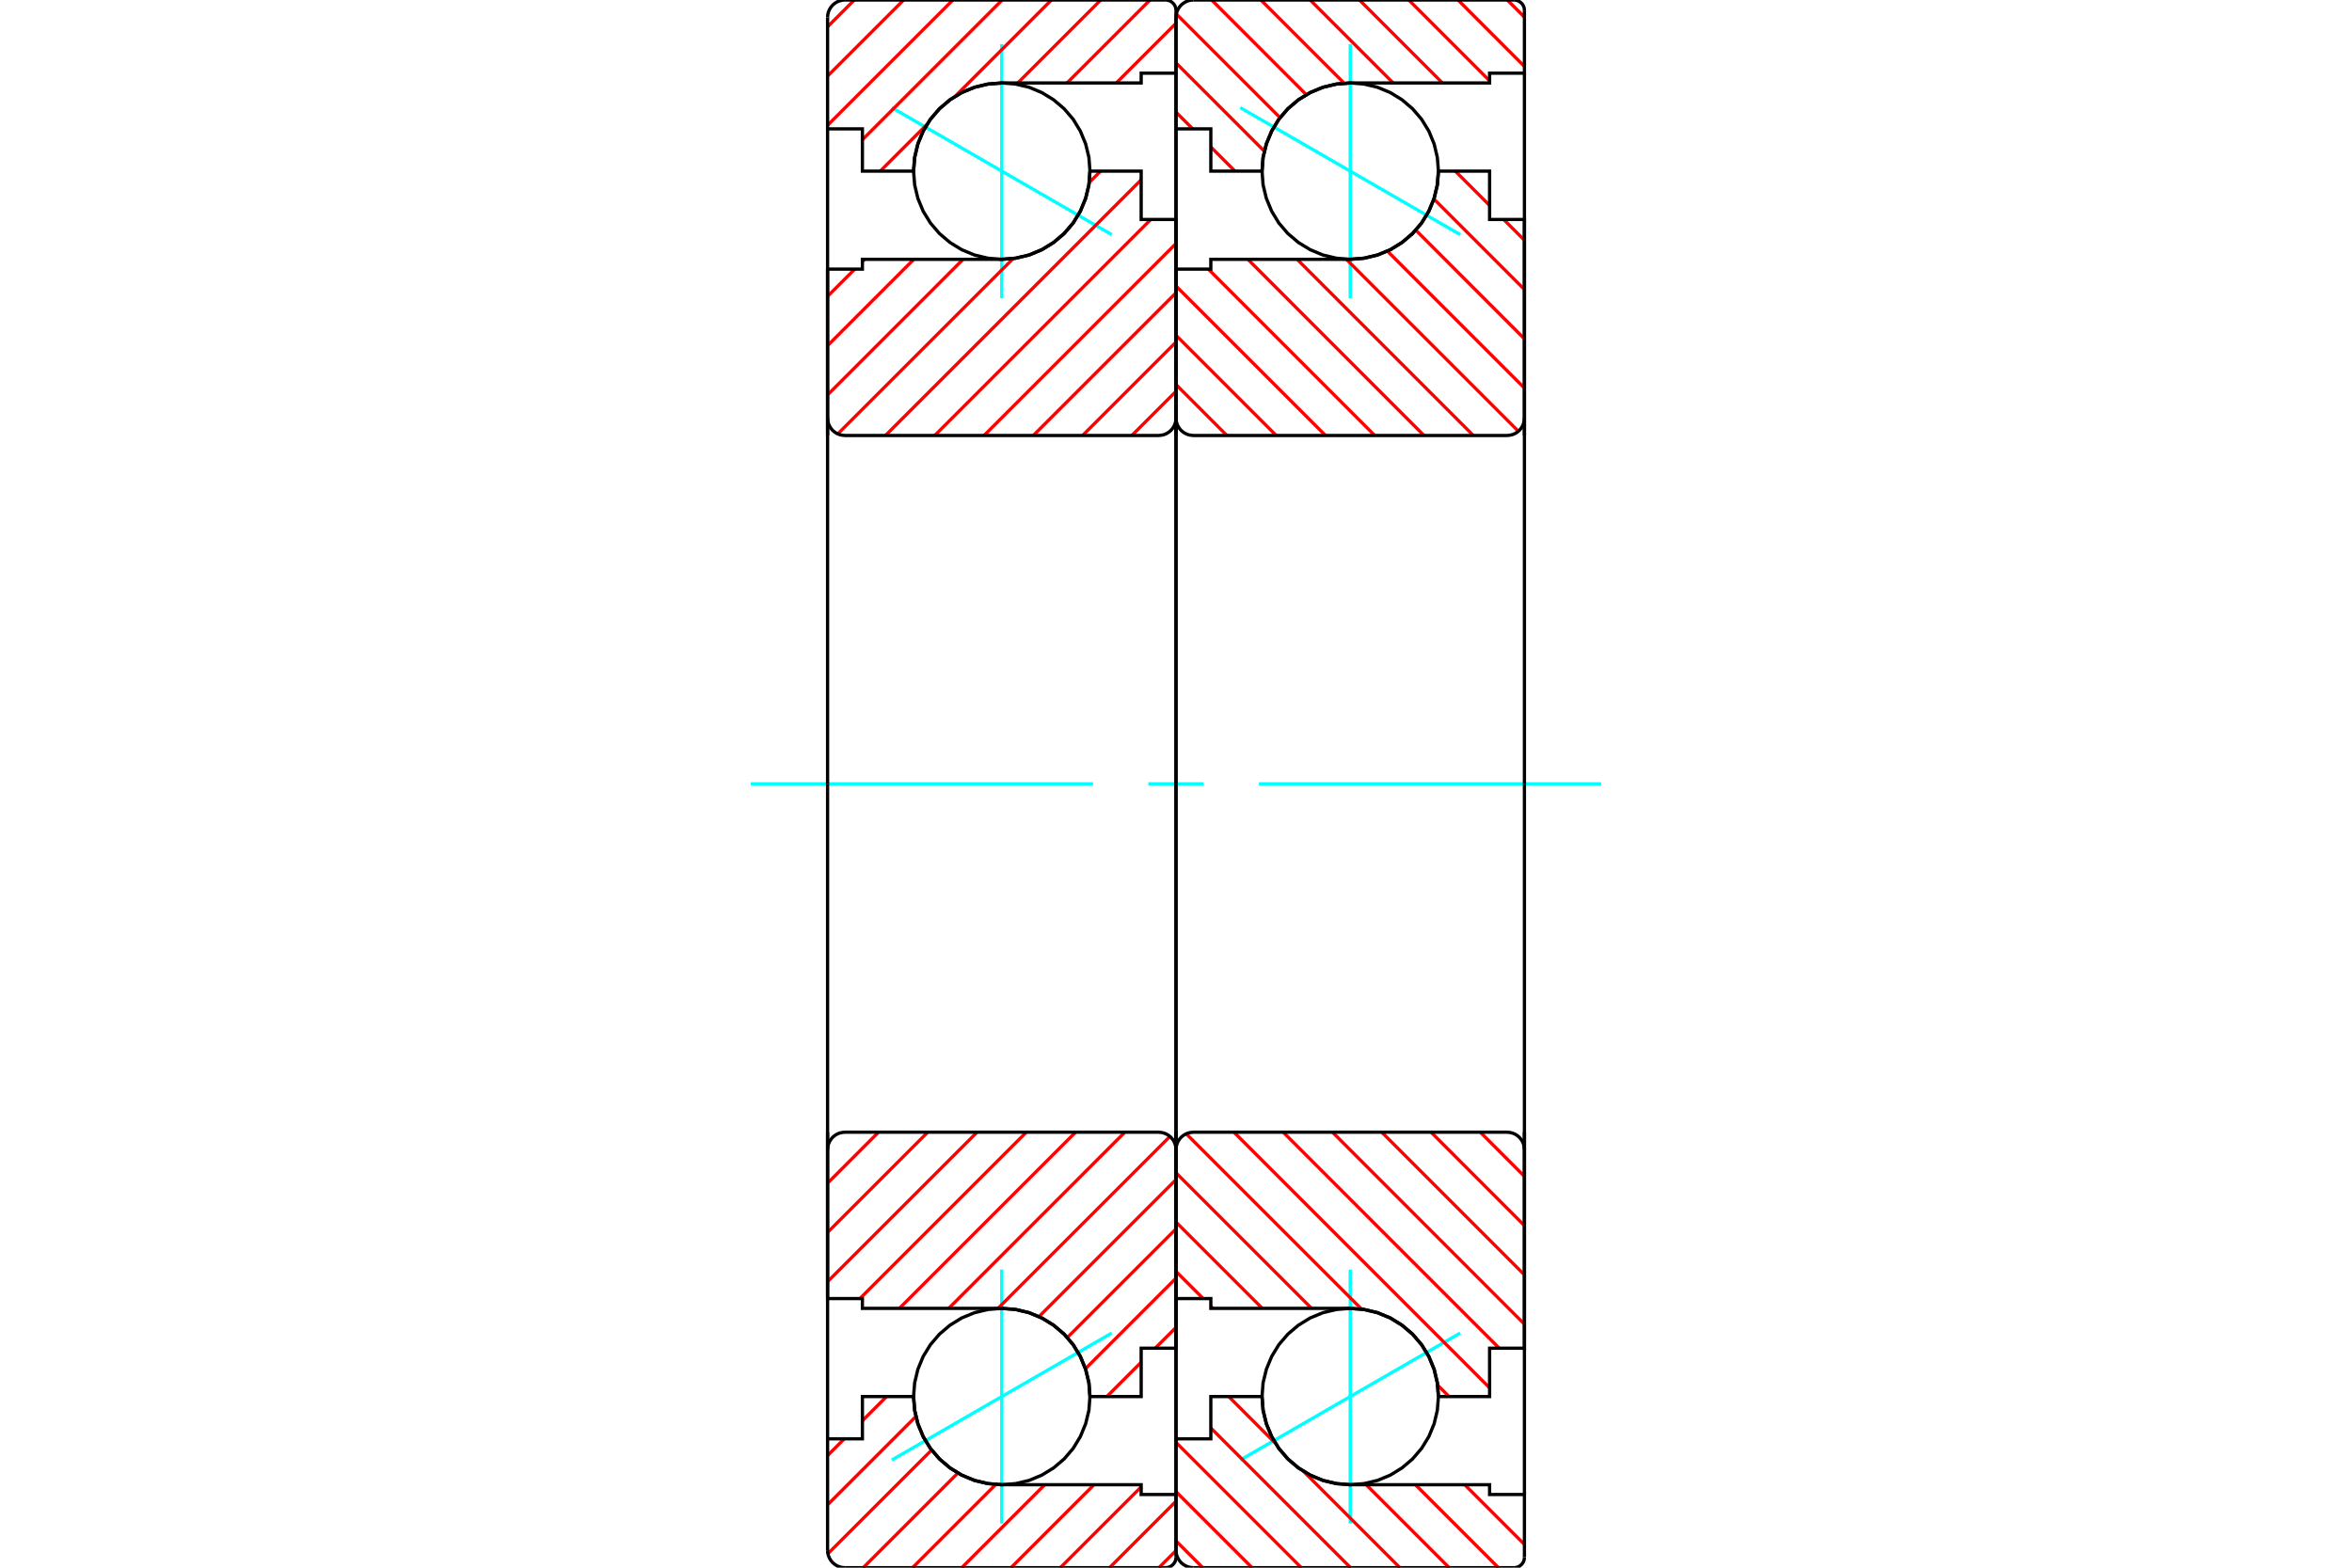 <?xml version="1.0" standalone="no"?>
<!DOCTYPE svg PUBLIC "-//W3C//DTD SVG 1.1//EN"
	"http://www.w3.org/Graphics/SVG/1.1/DTD/svg11.dtd">
<svg xmlns="http://www.w3.org/2000/svg" height="100%" width="100%" viewBox="0 0 36000 24000">
	<rect x="-1800" y="-1200" width="39600" height="26400" style="fill:#FFF"/>
	<g style="fill:none; fill-rule:evenodd" transform="matrix(1 0 0 1 0 0)">
		<g style="fill:none; stroke:#000; stroke-width:50; shape-rendering:geometricPrecision">
		</g>
		<g style="fill:none; stroke:#0FF; stroke-width:50; shape-rendering:geometricPrecision">
			<line x1="18983" y1="1648" x2="22350" y2="3592"/>
			<line x1="20667" y1="4564" x2="20667" y2="676"/>
			<line x1="20667" y1="23324" x2="20667" y2="19436"/>
			<line x1="22350" y1="20408" x2="18983" y2="22352"/>
		</g>
		<g style="fill:none; stroke:#000; stroke-width:50; shape-rendering:geometricPrecision">
			<polyline points="22017,2620 22000,2409 21951,2203 21870,2007 21759,1826 21621,1665 21460,1528 21280,1417 21084,1336 20878,1287 20667,1270 20455,1287 20249,1336 20054,1417 19873,1528 19712,1665 19574,1826 19464,2007 19383,2203 19333,2409 19317,2620 19333,2831 19383,3037 19464,3233 19574,3414 19712,3575 19873,3712 20054,3823 20249,3904 20455,3953 20667,3970 20878,3953 21084,3904 21280,3823 21460,3712 21621,3575 21759,3414 21870,3233 21951,3037 22000,2831 22017,2620"/>
			<polyline points="22017,21380 22000,21169 21951,20963 21870,20767 21759,20586 21621,20425 21460,20288 21280,20177 21084,20096 20878,20047 20667,20030 20455,20047 20249,20096 20054,20177 19873,20288 19712,20425 19574,20586 19464,20767 19383,20963 19333,21169 19317,21380 19333,21591 19383,21797 19464,21993 19574,22174 19712,22335 19873,22472 20054,22583 20249,22664 20455,22713 20667,22730 20878,22713 21084,22664 21280,22583 21460,22472 21621,22335 21759,22174 21870,21993 21951,21797 22000,21591 22017,21380"/>
		</g>
		<g style="fill:none; stroke:#F00; stroke-width:50; shape-rendering:geometricPrecision">
			<line x1="23071" y1="0" x2="23333" y2="262"/>
			<line x1="22317" y1="0" x2="23333" y2="1017"/>
			<line x1="21563" y1="0" x2="22800" y2="1237"/>
			<line x1="20808" y1="0" x2="22078" y2="1270"/>
			<line x1="20054" y1="0" x2="21324" y2="1270"/>
			<line x1="19300" y1="0" x2="20573" y2="1273"/>
			<line x1="18546" y1="0" x2="19995" y2="1450"/>
			<line x1="18005" y1="214" x2="19593" y2="1802"/>
			<line x1="18000" y1="963" x2="19352" y2="2315"/>
			<line x1="18000" y1="1717" x2="18256" y2="1973"/>
			<line x1="18533" y1="2250" x2="18903" y2="2620"/>
			<line x1="23324" y1="22880" x2="23333" y2="22890"/>
			<line x1="22419" y1="22730" x2="23333" y2="23644"/>
			<line x1="21665" y1="22730" x2="22935" y2="24000"/>
			<line x1="20911" y1="22730" x2="22181" y2="24000"/>
			<line x1="18807" y1="21380" x2="19522" y2="22096"/>
			<line x1="19951" y1="22524" x2="21427" y2="24000"/>
			<line x1="18533" y1="21861" x2="20672" y2="24000"/>
			<line x1="18000" y1="22082" x2="19918" y2="24000"/>
			<line x1="18000" y1="22836" x2="19164" y2="24000"/>
			<line x1="18000" y1="23590" x2="18410" y2="24000"/>
		</g>
		<g style="fill:none; stroke:#000; stroke-width:50; shape-rendering:geometricPrecision">
			<polyline points="18000,6667 18000,1973 18000,267"/>
			<polyline points="18267,0 18225,3 18184,13 18146,29 18110,51 18078,78 18051,110 18029,146 18013,184 18003,225 18000,267"/>
			<line x1="18267" y1="0" x2="23173" y2="0"/>
			<polyline points="23333,160 23331,135 23326,111 23316,87 23303,66 23286,47 23267,31 23246,17 23223,8 23198,2 23173,0"/>
			<polyline points="23333,160 23333,1120 22800,1120 22800,1270 20667,1270 20455,1287 20249,1336 20054,1417 19873,1528 19712,1665 19574,1826 19464,2007 19383,2203 19333,2409 19317,2620 18533,2620 18533,1973 18000,1973"/>
			<line x1="23333" y1="1120" x2="23333" y2="6667"/>
		</g>
		<g style="fill:none; stroke:#0FF; stroke-width:50; shape-rendering:geometricPrecision">
			<line x1="11493" y1="12000" x2="16730" y2="12000"/>
			<line x1="17577" y1="12000" x2="18423" y2="12000"/>
			<line x1="19270" y1="12000" x2="24507" y2="12000"/>
		</g>
		<g style="fill:none; stroke:#000; stroke-width:50; shape-rendering:geometricPrecision">
			<line x1="23333" y1="17333" x2="23333" y2="22880"/>
			<polyline points="18000,22027 18533,22027 18533,21380 19317,21380 19333,21591 19383,21797 19464,21993 19574,22174 19712,22335 19873,22472 20054,22583 20249,22664 20455,22713 20667,22730 22800,22730 22800,22880 23333,22880 23333,23840"/>
			<polyline points="23173,24000 23198,23998 23223,23992 23246,23983 23267,23969 23286,23953 23303,23934 23316,23913 23326,23889 23331,23865 23333,23840"/>
			<line x1="23173" y1="24000" x2="18267" y2="24000"/>
			<polyline points="18000,23733 18003,23775 18013,23816 18029,23854 18051,23890 18078,23922 18110,23949 18146,23971 18184,23987 18225,23997 18267,24000"/>
			<polyline points="18000,23733 18000,22027 18000,17333"/>
		</g>
		<g style="fill:none; stroke:#F00; stroke-width:50; shape-rendering:geometricPrecision">
			<line x1="22275" y1="2620" x2="22800" y2="3145"/>
			<line x1="23015" y1="3360" x2="23333" y2="3678"/>
			<line x1="21947" y1="3046" x2="23333" y2="4432"/>
			<line x1="21670" y1="3523" x2="23333" y2="5187"/>
			<line x1="21236" y1="3844" x2="23333" y2="5941"/>
			<line x1="20608" y1="3970" x2="23240" y2="6602"/>
			<line x1="19854" y1="3970" x2="22551" y2="6667"/>
			<line x1="19100" y1="3970" x2="21796" y2="6667"/>
			<line x1="18495" y1="4120" x2="21042" y2="6667"/>
			<line x1="18000" y1="4379" x2="20288" y2="6667"/>
			<line x1="18000" y1="5133" x2="19534" y2="6667"/>
			<line x1="18000" y1="5887" x2="18779" y2="6667"/>
			<line x1="22658" y1="17333" x2="23333" y2="18009"/>
			<line x1="21904" y1="17333" x2="23333" y2="18763"/>
			<line x1="21149" y1="17333" x2="23333" y2="19517"/>
			<line x1="20395" y1="17333" x2="23333" y2="20272"/>
			<line x1="19641" y1="17333" x2="22947" y2="20640"/>
			<line x1="18887" y1="17333" x2="22800" y2="21247"/>
			<line x1="18156" y1="17357" x2="20840" y2="20041"/>
			<line x1="22005" y1="21206" x2="22179" y2="21380"/>
			<line x1="18000" y1="17955" x2="20075" y2="20030"/>
			<line x1="18000" y1="18709" x2="19321" y2="20030"/>
			<line x1="18000" y1="19464" x2="18416" y2="19880"/>
			<line x1="18533" y1="19997" x2="18566" y2="20030"/>
		</g>
		<g style="fill:none; stroke:#000; stroke-width:50; shape-rendering:geometricPrecision">
			<line x1="18000" y1="12000" x2="18000" y2="4120"/>
			<polyline points="18000,6400 18003,6442 18013,6482 18029,6521 18051,6557 18078,6589 18110,6616 18146,6638 18184,6654 18225,6663 18267,6667 23067,6667 23108,6663 23149,6654 23188,6638 23223,6616 23255,6589 23282,6557 23304,6521 23320,6482 23330,6442 23333,6400 23333,3360 22800,3360 22800,2620 22017,2620"/>
			<polyline points="20667,3970 20878,3953 21084,3904 21280,3823 21460,3712 21621,3575 21759,3414 21870,3233 21951,3037 22000,2831 22017,2620"/>
			<polyline points="20667,3970 18533,3970 18533,4120 18000,4120"/>
			<line x1="23333" y1="12000" x2="23333" y2="6400"/>
			<line x1="23333" y1="17600" x2="23333" y2="12000"/>
			<polyline points="18000,19880 18533,19880 18533,20030 20667,20030"/>
			<polyline points="22017,21380 22000,21169 21951,20963 21870,20767 21759,20586 21621,20425 21460,20288 21280,20177 21084,20096 20878,20047 20667,20030"/>
			<polyline points="22017,21380 22800,21380 22800,20640 23333,20640 23333,17600 23330,17558 23320,17518 23304,17479 23282,17443 23255,17411 23223,17384 23188,17362 23149,17346 23108,17337 23067,17333 18267,17333 18225,17337 18184,17346 18146,17362 18110,17384 18078,17411 18051,17443 18029,17479 18013,17518 18003,17558 18000,17600"/>
			<line x1="18000" y1="19880" x2="18000" y2="12000"/>
		</g>
		<g style="fill:none; stroke:#0FF; stroke-width:50; shape-rendering:geometricPrecision">
			<line x1="13650" y1="1648" x2="17017" y2="3592"/>
			<line x1="15333" y1="4564" x2="15333" y2="676"/>
			<line x1="15333" y1="23324" x2="15333" y2="19436"/>
			<line x1="17017" y1="20408" x2="13650" y2="22352"/>
		</g>
		<g style="fill:none; stroke:#000; stroke-width:50; shape-rendering:geometricPrecision">
			<polyline points="16683,2620 16667,2409 16617,2203 16536,2007 16426,1826 16288,1665 16127,1528 15946,1417 15751,1336 15545,1287 15333,1270 15122,1287 14916,1336 14720,1417 14540,1528 14379,1665 14241,1826 14130,2007 14049,2203 14000,2409 13983,2620 14000,2831 14049,3037 14130,3233 14241,3414 14379,3575 14540,3712 14720,3823 14916,3904 15122,3953 15333,3970 15545,3953 15751,3904 15946,3823 16127,3712 16288,3575 16426,3414 16536,3233 16617,3037 16667,2831 16683,2620"/>
			<polyline points="16683,21380 16667,21169 16617,20963 16536,20767 16426,20586 16288,20425 16127,20288 15946,20177 15751,20096 15545,20047 15333,20030 15122,20047 14916,20096 14720,20177 14540,20288 14379,20425 14241,20586 14130,20767 14049,20963 14000,21169 13983,21380 14000,21591 14049,21797 14130,21993 14241,22174 14379,22335 14540,22472 14720,22583 14916,22664 15122,22713 15333,22730 15545,22713 15751,22664 15946,22583 16127,22472 16288,22335 16426,22174 16536,21993 16617,21797 16667,21591 16683,21380"/>
		</g>
		<g style="fill:none; stroke:#F00; stroke-width:50; shape-rendering:geometricPrecision">
			<line x1="18000" y1="23738" x2="17738" y2="24000"/>
			<line x1="18000" y1="22983" x2="16983" y2="24000"/>
			<line x1="17467" y1="22763" x2="16229" y2="24000"/>
			<line x1="16745" y1="22730" x2="15475" y2="24000"/>
			<line x1="15991" y1="22730" x2="14721" y2="24000"/>
			<line x1="15240" y1="22727" x2="13967" y2="24000"/>
			<line x1="14662" y1="22550" x2="13212" y2="24000"/>
			<line x1="14260" y1="22198" x2="12672" y2="23786"/>
			<line x1="14019" y1="21685" x2="12667" y2="23037"/>
			<line x1="13570" y1="21380" x2="13200" y2="21750"/>
			<line x1="12923" y1="22027" x2="12667" y2="22283"/>
			<line x1="18000" y1="1110" x2="17990" y2="1120"/>
			<line x1="18000" y1="356" x2="17086" y2="1270"/>
			<line x1="17602" y1="0" x2="16332" y2="1270"/>
			<line x1="16848" y1="0" x2="15578" y2="1270"/>
			<line x1="16093" y1="0" x2="14618" y2="1476"/>
			<line x1="14189" y1="1904" x2="13473" y2="2620"/>
			<line x1="15339" y1="0" x2="13200" y2="2139"/>
			<line x1="14585" y1="0" x2="12667" y2="1918"/>
			<line x1="13831" y1="0" x2="12667" y2="1164"/>
			<line x1="13076" y1="0" x2="12667" y2="410"/>
		</g>
		<g style="fill:none; stroke:#000; stroke-width:50; shape-rendering:geometricPrecision">
			<polyline points="12667,6667 12667,1973 12667,267"/>
			<polyline points="12933,0 12892,3 12851,13 12812,29 12777,51 12745,78 12718,110 12696,146 12680,184 12670,225 12667,267"/>
			<line x1="12933" y1="0" x2="17840" y2="0"/>
			<polyline points="18000,160 17998,135 17992,111 17983,87 17969,66 17953,47 17934,31 17913,17 17889,8 17865,2 17840,0"/>
			<polyline points="18000,160 18000,1120 17467,1120 17467,1270 15333,1270 15122,1287 14916,1336 14720,1417 14540,1528 14379,1665 14241,1826 14130,2007 14049,2203 14000,2409 13983,2620 13200,2620 13200,1973 12667,1973"/>
			<line x1="18000" y1="1120" x2="18000" y2="6667"/>
			<line x1="18000" y1="17333" x2="18000" y2="22880"/>
			<polyline points="12667,22027 13200,22027 13200,21380 13983,21380 14000,21591 14049,21797 14130,21993 14241,22174 14379,22335 14540,22472 14720,22583 14916,22664 15122,22713 15333,22730 17467,22730 17467,22880 18000,22880 18000,23840"/>
			<polyline points="17840,24000 17865,23998 17889,23992 17913,23983 17934,23969 17953,23953 17969,23934 17983,23913 17992,23889 17998,23865 18000,23840"/>
			<line x1="17840" y1="24000" x2="12933" y2="24000"/>
			<polyline points="12667,23733 12670,23775 12680,23816 12696,23854 12718,23890 12745,23922 12777,23949 12812,23971 12851,23987 12892,23997 12933,24000"/>
			<polyline points="12667,23733 12667,22027 12667,17333"/>
		</g>
		<g style="fill:none; stroke:#F00; stroke-width:50; shape-rendering:geometricPrecision">
			<line x1="18000" y1="20322" x2="17682" y2="20640"/>
			<line x1="17467" y1="20855" x2="16942" y2="21380"/>
			<line x1="18000" y1="19568" x2="16614" y2="20954"/>
			<line x1="18000" y1="18813" x2="16336" y2="20477"/>
			<line x1="18000" y1="18059" x2="15903" y2="20156"/>
			<line x1="17907" y1="17398" x2="15275" y2="20030"/>
			<line x1="17217" y1="17333" x2="14521" y2="20030"/>
			<line x1="16463" y1="17333" x2="13766" y2="20030"/>
			<line x1="15709" y1="17333" x2="13162" y2="19880"/>
			<line x1="14955" y1="17333" x2="12667" y2="19621"/>
			<line x1="14200" y1="17333" x2="12667" y2="18867"/>
			<line x1="13446" y1="17333" x2="12667" y2="18113"/>
			<line x1="18000" y1="5991" x2="17324" y2="6667"/>
			<line x1="18000" y1="5237" x2="16570" y2="6667"/>
			<line x1="18000" y1="4483" x2="15816" y2="6667"/>
			<line x1="18000" y1="3728" x2="15062" y2="6667"/>
			<line x1="17614" y1="3360" x2="14307" y2="6667"/>
			<line x1="17467" y1="2753" x2="13553" y2="6667"/>
			<line x1="16846" y1="2620" x2="16672" y2="2794"/>
			<line x1="15507" y1="3959" x2="12823" y2="6643"/>
			<line x1="14741" y1="3970" x2="12667" y2="6045"/>
			<line x1="13987" y1="3970" x2="12667" y2="5291"/>
			<line x1="13233" y1="3970" x2="13200" y2="4003"/>
			<line x1="13083" y1="4120" x2="12667" y2="4536"/>
		</g>
		<g style="fill:none; stroke:#000; stroke-width:50; shape-rendering:geometricPrecision">
			<line x1="12667" y1="12000" x2="12667" y2="4120"/>
			<polyline points="12667,6400 12670,6442 12680,6482 12696,6521 12718,6557 12745,6589 12777,6616 12812,6638 12851,6654 12892,6663 12933,6667 17733,6667 17775,6663 17816,6654 17854,6638 17890,6616 17922,6589 17949,6557 17971,6521 17987,6482 17997,6442 18000,6400 18000,3360 17467,3360 17467,2620 16683,2620"/>
			<polyline points="15333,3970 15545,3953 15751,3904 15946,3823 16127,3712 16288,3575 16426,3414 16536,3233 16617,3037 16667,2831 16683,2620"/>
			<polyline points="15333,3970 13200,3970 13200,4120 12667,4120"/>
			<line x1="18000" y1="12000" x2="18000" y2="6400"/>
			<line x1="18000" y1="17600" x2="18000" y2="12000"/>
			<polyline points="12667,19880 13200,19880 13200,20030 15333,20030"/>
			<polyline points="16683,21380 16667,21169 16617,20963 16536,20767 16426,20586 16288,20425 16127,20288 15946,20177 15751,20096 15545,20047 15333,20030"/>
			<polyline points="16683,21380 17467,21380 17467,20640 18000,20640 18000,17600 17997,17558 17987,17518 17971,17479 17949,17443 17922,17411 17890,17384 17854,17362 17816,17346 17775,17337 17733,17333 12933,17333 12892,17337 12851,17346 12812,17362 12777,17384 12745,17411 12718,17443 12696,17479 12680,17518 12670,17558 12667,17600"/>
			<line x1="12667" y1="19880" x2="12667" y2="12000"/>
		</g>
	</g>
</svg>
